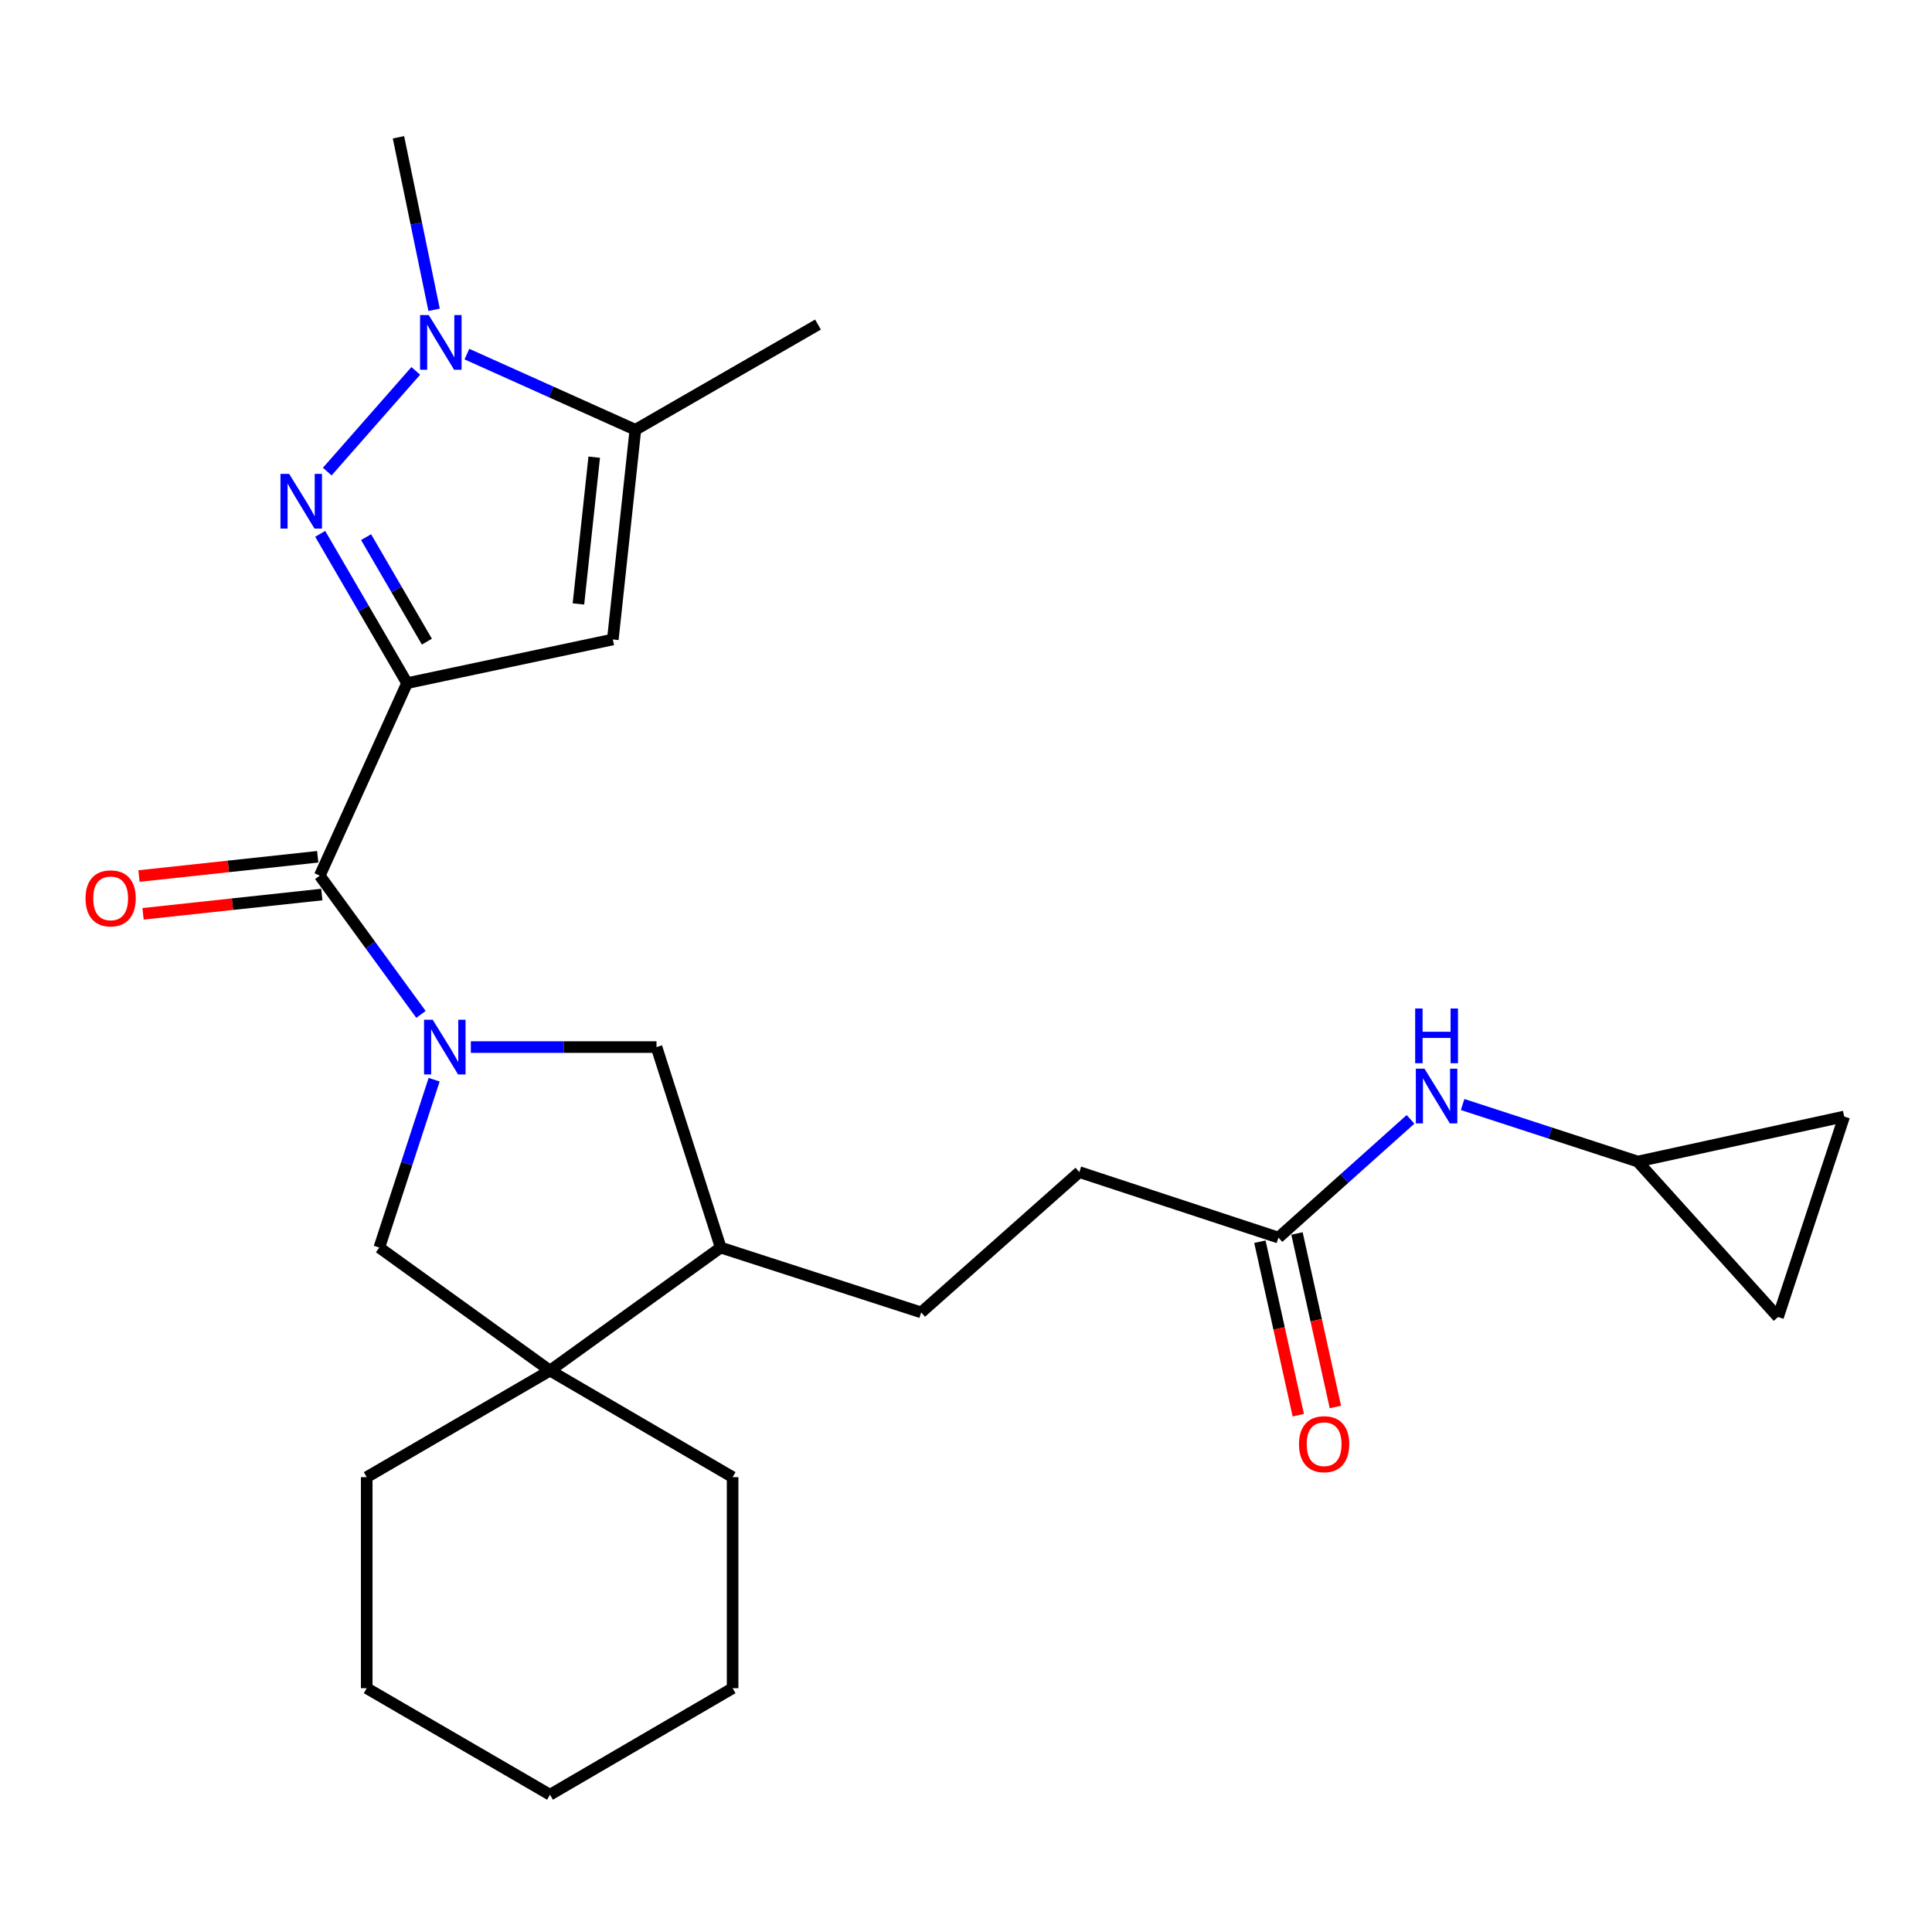 <?xml version='1.0' encoding='iso-8859-1'?>
<svg version='1.1' baseProfile='full'
              xmlns='http://www.w3.org/2000/svg'
                      xmlns:rdkit='http://www.rdkit.org/xml'
                      xmlns:xlink='http://www.w3.org/1999/xlink'
                  xml:space='preserve'
width='1000px' height='1000px' viewBox='0 0 1000 1000'>
<!-- END OF HEADER -->
<rect style='opacity:1.0;fill:#FFFFFF;stroke:none' width='1000' height='1000' x='0' y='0'> </rect>
<path class='bond-0' d='M 210.702,353.593 L 188.22,314.954' style='fill:none;fill-rule:evenodd;stroke:#000000;stroke-width:6px;stroke-linecap:butt;stroke-linejoin:miter;stroke-opacity:1' />
<path class='bond-0' d='M 188.22,314.954 L 165.737,276.314' style='fill:none;fill-rule:evenodd;stroke:#0000FF;stroke-width:6px;stroke-linecap:butt;stroke-linejoin:miter;stroke-opacity:1' />
<path class='bond-0' d='M 220.955,332.112 L 205.217,305.064' style='fill:none;fill-rule:evenodd;stroke:#000000;stroke-width:6px;stroke-linecap:butt;stroke-linejoin:miter;stroke-opacity:1' />
<path class='bond-0' d='M 205.217,305.064 L 189.479,278.016' style='fill:none;fill-rule:evenodd;stroke:#0000FF;stroke-width:6px;stroke-linecap:butt;stroke-linejoin:miter;stroke-opacity:1' />
<path class='bond-2' d='M 210.702,353.593 L 165.505,453.241' style='fill:none;fill-rule:evenodd;stroke:#000000;stroke-width:6px;stroke-linecap:butt;stroke-linejoin:miter;stroke-opacity:1' />
<path class='bond-3' d='M 210.702,353.593 L 317.2,330.989' style='fill:none;fill-rule:evenodd;stroke:#000000;stroke-width:6px;stroke-linecap:butt;stroke-linejoin:miter;stroke-opacity:1' />
<path class='bond-4' d='M 169.389,244.098 L 215.205,191.971' style='fill:none;fill-rule:evenodd;stroke:#0000FF;stroke-width:6px;stroke-linecap:butt;stroke-linejoin:miter;stroke-opacity:1' />
<path class='bond-1' d='M 217.893,525.058 L 191.699,489.149' style='fill:none;fill-rule:evenodd;stroke:#0000FF;stroke-width:6px;stroke-linecap:butt;stroke-linejoin:miter;stroke-opacity:1' />
<path class='bond-1' d='M 191.699,489.149 L 165.505,453.241' style='fill:none;fill-rule:evenodd;stroke:#000000;stroke-width:6px;stroke-linecap:butt;stroke-linejoin:miter;stroke-opacity:1' />
<path class='bond-6' d='M 224.708,558.852 L 210.516,602.296' style='fill:none;fill-rule:evenodd;stroke:#0000FF;stroke-width:6px;stroke-linecap:butt;stroke-linejoin:miter;stroke-opacity:1' />
<path class='bond-6' d='M 210.516,602.296 L 196.325,645.74' style='fill:none;fill-rule:evenodd;stroke:#000000;stroke-width:6px;stroke-linecap:butt;stroke-linejoin:miter;stroke-opacity:1' />
<path class='bond-8' d='M 243.705,541.963 L 291.754,541.963' style='fill:none;fill-rule:evenodd;stroke:#0000FF;stroke-width:6px;stroke-linecap:butt;stroke-linejoin:miter;stroke-opacity:1' />
<path class='bond-8' d='M 291.754,541.963 L 339.804,541.963' style='fill:none;fill-rule:evenodd;stroke:#000000;stroke-width:6px;stroke-linecap:butt;stroke-linejoin:miter;stroke-opacity:1' />
<path class='bond-15' d='M 164.451,443.465 L 118.195,448.451' style='fill:none;fill-rule:evenodd;stroke:#000000;stroke-width:6px;stroke-linecap:butt;stroke-linejoin:miter;stroke-opacity:1' />
<path class='bond-15' d='M 118.195,448.451 L 71.938,453.438' style='fill:none;fill-rule:evenodd;stroke:#FF0000;stroke-width:6px;stroke-linecap:butt;stroke-linejoin:miter;stroke-opacity:1' />
<path class='bond-15' d='M 166.559,463.017 L 120.303,468.003' style='fill:none;fill-rule:evenodd;stroke:#000000;stroke-width:6px;stroke-linecap:butt;stroke-linejoin:miter;stroke-opacity:1' />
<path class='bond-15' d='M 120.303,468.003 L 74.046,472.99' style='fill:none;fill-rule:evenodd;stroke:#FF0000;stroke-width:6px;stroke-linecap:butt;stroke-linejoin:miter;stroke-opacity:1' />
<path class='bond-5' d='M 317.2,330.989 L 328.868,222.449' style='fill:none;fill-rule:evenodd;stroke:#000000;stroke-width:6px;stroke-linecap:butt;stroke-linejoin:miter;stroke-opacity:1' />
<path class='bond-5' d='M 299.397,312.606 L 307.565,236.628' style='fill:none;fill-rule:evenodd;stroke:#000000;stroke-width:6px;stroke-linecap:butt;stroke-linejoin:miter;stroke-opacity:1' />
<path class='bond-19' d='M 224.687,160.349 L 215.466,115.705' style='fill:none;fill-rule:evenodd;stroke:#0000FF;stroke-width:6px;stroke-linecap:butt;stroke-linejoin:miter;stroke-opacity:1' />
<path class='bond-19' d='M 215.466,115.705 L 206.245,71.061' style='fill:none;fill-rule:evenodd;stroke:#000000;stroke-width:6px;stroke-linecap:butt;stroke-linejoin:miter;stroke-opacity:1' />
<path class='bond-26' d='M 241.671,183.283 L 285.269,202.866' style='fill:none;fill-rule:evenodd;stroke:#0000FF;stroke-width:6px;stroke-linecap:butt;stroke-linejoin:miter;stroke-opacity:1' />
<path class='bond-26' d='M 285.269,202.866 L 328.868,222.449' style='fill:none;fill-rule:evenodd;stroke:#000000;stroke-width:6px;stroke-linecap:butt;stroke-linejoin:miter;stroke-opacity:1' />
<path class='bond-20' d='M 328.868,222.449 L 423.391,167.999' style='fill:none;fill-rule:evenodd;stroke:#000000;stroke-width:6px;stroke-linecap:butt;stroke-linejoin:miter;stroke-opacity:1' />
<path class='bond-7' d='M 196.325,645.74 L 284.676,709.411' style='fill:none;fill-rule:evenodd;stroke:#000000;stroke-width:6px;stroke-linecap:butt;stroke-linejoin:miter;stroke-opacity:1' />
<path class='bond-21' d='M 284.676,709.411 L 379.199,764.572' style='fill:none;fill-rule:evenodd;stroke:#000000;stroke-width:6px;stroke-linecap:butt;stroke-linejoin:miter;stroke-opacity:1' />
<path class='bond-22' d='M 284.676,709.411 L 189.814,764.572' style='fill:none;fill-rule:evenodd;stroke:#000000;stroke-width:6px;stroke-linecap:butt;stroke-linejoin:miter;stroke-opacity:1' />
<path class='bond-27' d='M 284.676,709.411 L 373.027,645.74' style='fill:none;fill-rule:evenodd;stroke:#000000;stroke-width:6px;stroke-linecap:butt;stroke-linejoin:miter;stroke-opacity:1' />
<path class='bond-9' d='M 339.804,541.963 L 373.027,645.74' style='fill:none;fill-rule:evenodd;stroke:#000000;stroke-width:6px;stroke-linecap:butt;stroke-linejoin:miter;stroke-opacity:1' />
<path class='bond-17' d='M 373.027,645.74 L 476.804,679.302' style='fill:none;fill-rule:evenodd;stroke:#000000;stroke-width:6px;stroke-linecap:butt;stroke-linejoin:miter;stroke-opacity:1' />
<path class='bond-10' d='M 847.687,601.21 L 802.368,586.454' style='fill:none;fill-rule:evenodd;stroke:#000000;stroke-width:6px;stroke-linecap:butt;stroke-linejoin:miter;stroke-opacity:1' />
<path class='bond-10' d='M 802.368,586.454 L 757.049,571.698' style='fill:none;fill-rule:evenodd;stroke:#0000FF;stroke-width:6px;stroke-linecap:butt;stroke-linejoin:miter;stroke-opacity:1' />
<path class='bond-13' d='M 847.687,601.21 L 954.545,577.907' style='fill:none;fill-rule:evenodd;stroke:#000000;stroke-width:6px;stroke-linecap:butt;stroke-linejoin:miter;stroke-opacity:1' />
<path class='bond-14' d='M 847.687,601.21 L 920.306,681.684' style='fill:none;fill-rule:evenodd;stroke:#000000;stroke-width:6px;stroke-linecap:butt;stroke-linejoin:miter;stroke-opacity:1' />
<path class='bond-11' d='M 661.721,640.573 L 558.654,606.672' style='fill:none;fill-rule:evenodd;stroke:#000000;stroke-width:6px;stroke-linecap:butt;stroke-linejoin:miter;stroke-opacity:1' />
<path class='bond-12' d='M 661.721,640.573 L 695.903,609.977' style='fill:none;fill-rule:evenodd;stroke:#000000;stroke-width:6px;stroke-linecap:butt;stroke-linejoin:miter;stroke-opacity:1' />
<path class='bond-12' d='M 695.903,609.977 L 730.085,579.381' style='fill:none;fill-rule:evenodd;stroke:#0000FF;stroke-width:6px;stroke-linecap:butt;stroke-linejoin:miter;stroke-opacity:1' />
<path class='bond-16' d='M 652.121,642.697 L 662.055,687.598' style='fill:none;fill-rule:evenodd;stroke:#000000;stroke-width:6px;stroke-linecap:butt;stroke-linejoin:miter;stroke-opacity:1' />
<path class='bond-16' d='M 662.055,687.598 L 671.989,732.499' style='fill:none;fill-rule:evenodd;stroke:#FF0000;stroke-width:6px;stroke-linecap:butt;stroke-linejoin:miter;stroke-opacity:1' />
<path class='bond-16' d='M 671.322,638.449 L 681.256,683.35' style='fill:none;fill-rule:evenodd;stroke:#000000;stroke-width:6px;stroke-linecap:butt;stroke-linejoin:miter;stroke-opacity:1' />
<path class='bond-16' d='M 681.256,683.35 L 691.19,728.251' style='fill:none;fill-rule:evenodd;stroke:#FF0000;stroke-width:6px;stroke-linecap:butt;stroke-linejoin:miter;stroke-opacity:1' />
<path class='bond-29' d='M 954.545,577.907 L 920.306,681.684' style='fill:none;fill-rule:evenodd;stroke:#000000;stroke-width:6px;stroke-linecap:butt;stroke-linejoin:miter;stroke-opacity:1' />
<path class='bond-18' d='M 476.804,679.302 L 558.654,606.672' style='fill:none;fill-rule:evenodd;stroke:#000000;stroke-width:6px;stroke-linecap:butt;stroke-linejoin:miter;stroke-opacity:1' />
<path class='bond-24' d='M 379.199,764.572 L 379.199,873.812' style='fill:none;fill-rule:evenodd;stroke:#000000;stroke-width:6px;stroke-linecap:butt;stroke-linejoin:miter;stroke-opacity:1' />
<path class='bond-23' d='M 189.814,764.572 L 189.814,873.812' style='fill:none;fill-rule:evenodd;stroke:#000000;stroke-width:6px;stroke-linecap:butt;stroke-linejoin:miter;stroke-opacity:1' />
<path class='bond-25' d='M 189.814,873.812 L 284.676,928.939' style='fill:none;fill-rule:evenodd;stroke:#000000;stroke-width:6px;stroke-linecap:butt;stroke-linejoin:miter;stroke-opacity:1' />
<path class='bond-28' d='M 379.199,873.812 L 284.676,928.939' style='fill:none;fill-rule:evenodd;stroke:#000000;stroke-width:6px;stroke-linecap:butt;stroke-linejoin:miter;stroke-opacity:1' />
<path  class='atom-1' d='M 149.653 245.27
L 158.933 260.27
Q 159.853 261.75, 161.333 264.43
Q 162.813 267.11, 162.893 267.27
L 162.893 245.27
L 166.653 245.27
L 166.653 273.59
L 162.773 273.59
L 152.813 257.19
Q 151.653 255.27, 150.413 253.07
Q 149.213 250.87, 148.853 250.19
L 148.853 273.59
L 145.173 273.59
L 145.173 245.27
L 149.653 245.27
' fill='#0000FF'/>
<path  class='atom-2' d='M 223.965 527.803
L 233.245 542.803
Q 234.165 544.283, 235.645 546.963
Q 237.125 549.643, 237.205 549.803
L 237.205 527.803
L 240.965 527.803
L 240.965 556.123
L 237.085 556.123
L 227.125 539.723
Q 225.965 537.803, 224.725 535.603
Q 223.525 533.403, 223.165 532.723
L 223.165 556.123
L 219.485 556.123
L 219.485 527.803
L 223.965 527.803
' fill='#0000FF'/>
<path  class='atom-5' d='M 221.911 163.059
L 231.191 178.059
Q 232.111 179.539, 233.591 182.219
Q 235.071 184.899, 235.151 185.059
L 235.151 163.059
L 238.911 163.059
L 238.911 191.379
L 235.031 191.379
L 225.071 174.979
Q 223.911 173.059, 222.671 170.859
Q 221.471 168.659, 221.111 167.979
L 221.111 191.379
L 217.431 191.379
L 217.431 163.059
L 221.911 163.059
' fill='#0000FF'/>
<path  class='atom-13' d='M 737.312 553.149
L 746.592 568.149
Q 747.512 569.629, 748.992 572.309
Q 750.472 574.989, 750.552 575.149
L 750.552 553.149
L 754.312 553.149
L 754.312 581.469
L 750.432 581.469
L 740.472 565.069
Q 739.312 563.149, 738.072 560.949
Q 736.872 558.749, 736.512 558.069
L 736.512 581.469
L 732.832 581.469
L 732.832 553.149
L 737.312 553.149
' fill='#0000FF'/>
<path  class='atom-13' d='M 732.492 521.997
L 736.332 521.997
L 736.332 534.037
L 750.812 534.037
L 750.812 521.997
L 754.652 521.997
L 754.652 550.317
L 750.812 550.317
L 750.812 537.237
L 736.332 537.237
L 736.332 550.317
L 732.492 550.317
L 732.492 521.997
' fill='#0000FF'/>
<path  class='atom-16' d='M 44.271 464.989
Q 44.271 458.189, 47.631 454.389
Q 50.991 450.589, 57.271 450.589
Q 63.551 450.589, 66.911 454.389
Q 70.271 458.189, 70.271 464.989
Q 70.271 471.869, 66.871 475.789
Q 63.471 479.669, 57.271 479.669
Q 51.031 479.669, 47.631 475.789
Q 44.271 471.909, 44.271 464.989
M 57.271 476.469
Q 61.591 476.469, 63.911 473.589
Q 66.271 470.669, 66.271 464.989
Q 66.271 459.429, 63.911 456.629
Q 61.591 453.789, 57.271 453.789
Q 52.951 453.789, 50.591 456.589
Q 48.271 459.389, 48.271 464.989
Q 48.271 470.709, 50.591 473.589
Q 52.951 476.469, 57.271 476.469
' fill='#FF0000'/>
<path  class='atom-17' d='M 672.363 747.511
Q 672.363 740.711, 675.723 736.911
Q 679.083 733.111, 685.363 733.111
Q 691.643 733.111, 695.003 736.911
Q 698.363 740.711, 698.363 747.511
Q 698.363 754.391, 694.963 758.311
Q 691.563 762.191, 685.363 762.191
Q 679.123 762.191, 675.723 758.311
Q 672.363 754.431, 672.363 747.511
M 685.363 758.991
Q 689.683 758.991, 692.003 756.111
Q 694.363 753.191, 694.363 747.511
Q 694.363 741.951, 692.003 739.151
Q 689.683 736.311, 685.363 736.311
Q 681.043 736.311, 678.683 739.111
Q 676.363 741.911, 676.363 747.511
Q 676.363 753.231, 678.683 756.111
Q 681.043 758.991, 685.363 758.991
' fill='#FF0000'/>
</svg>
